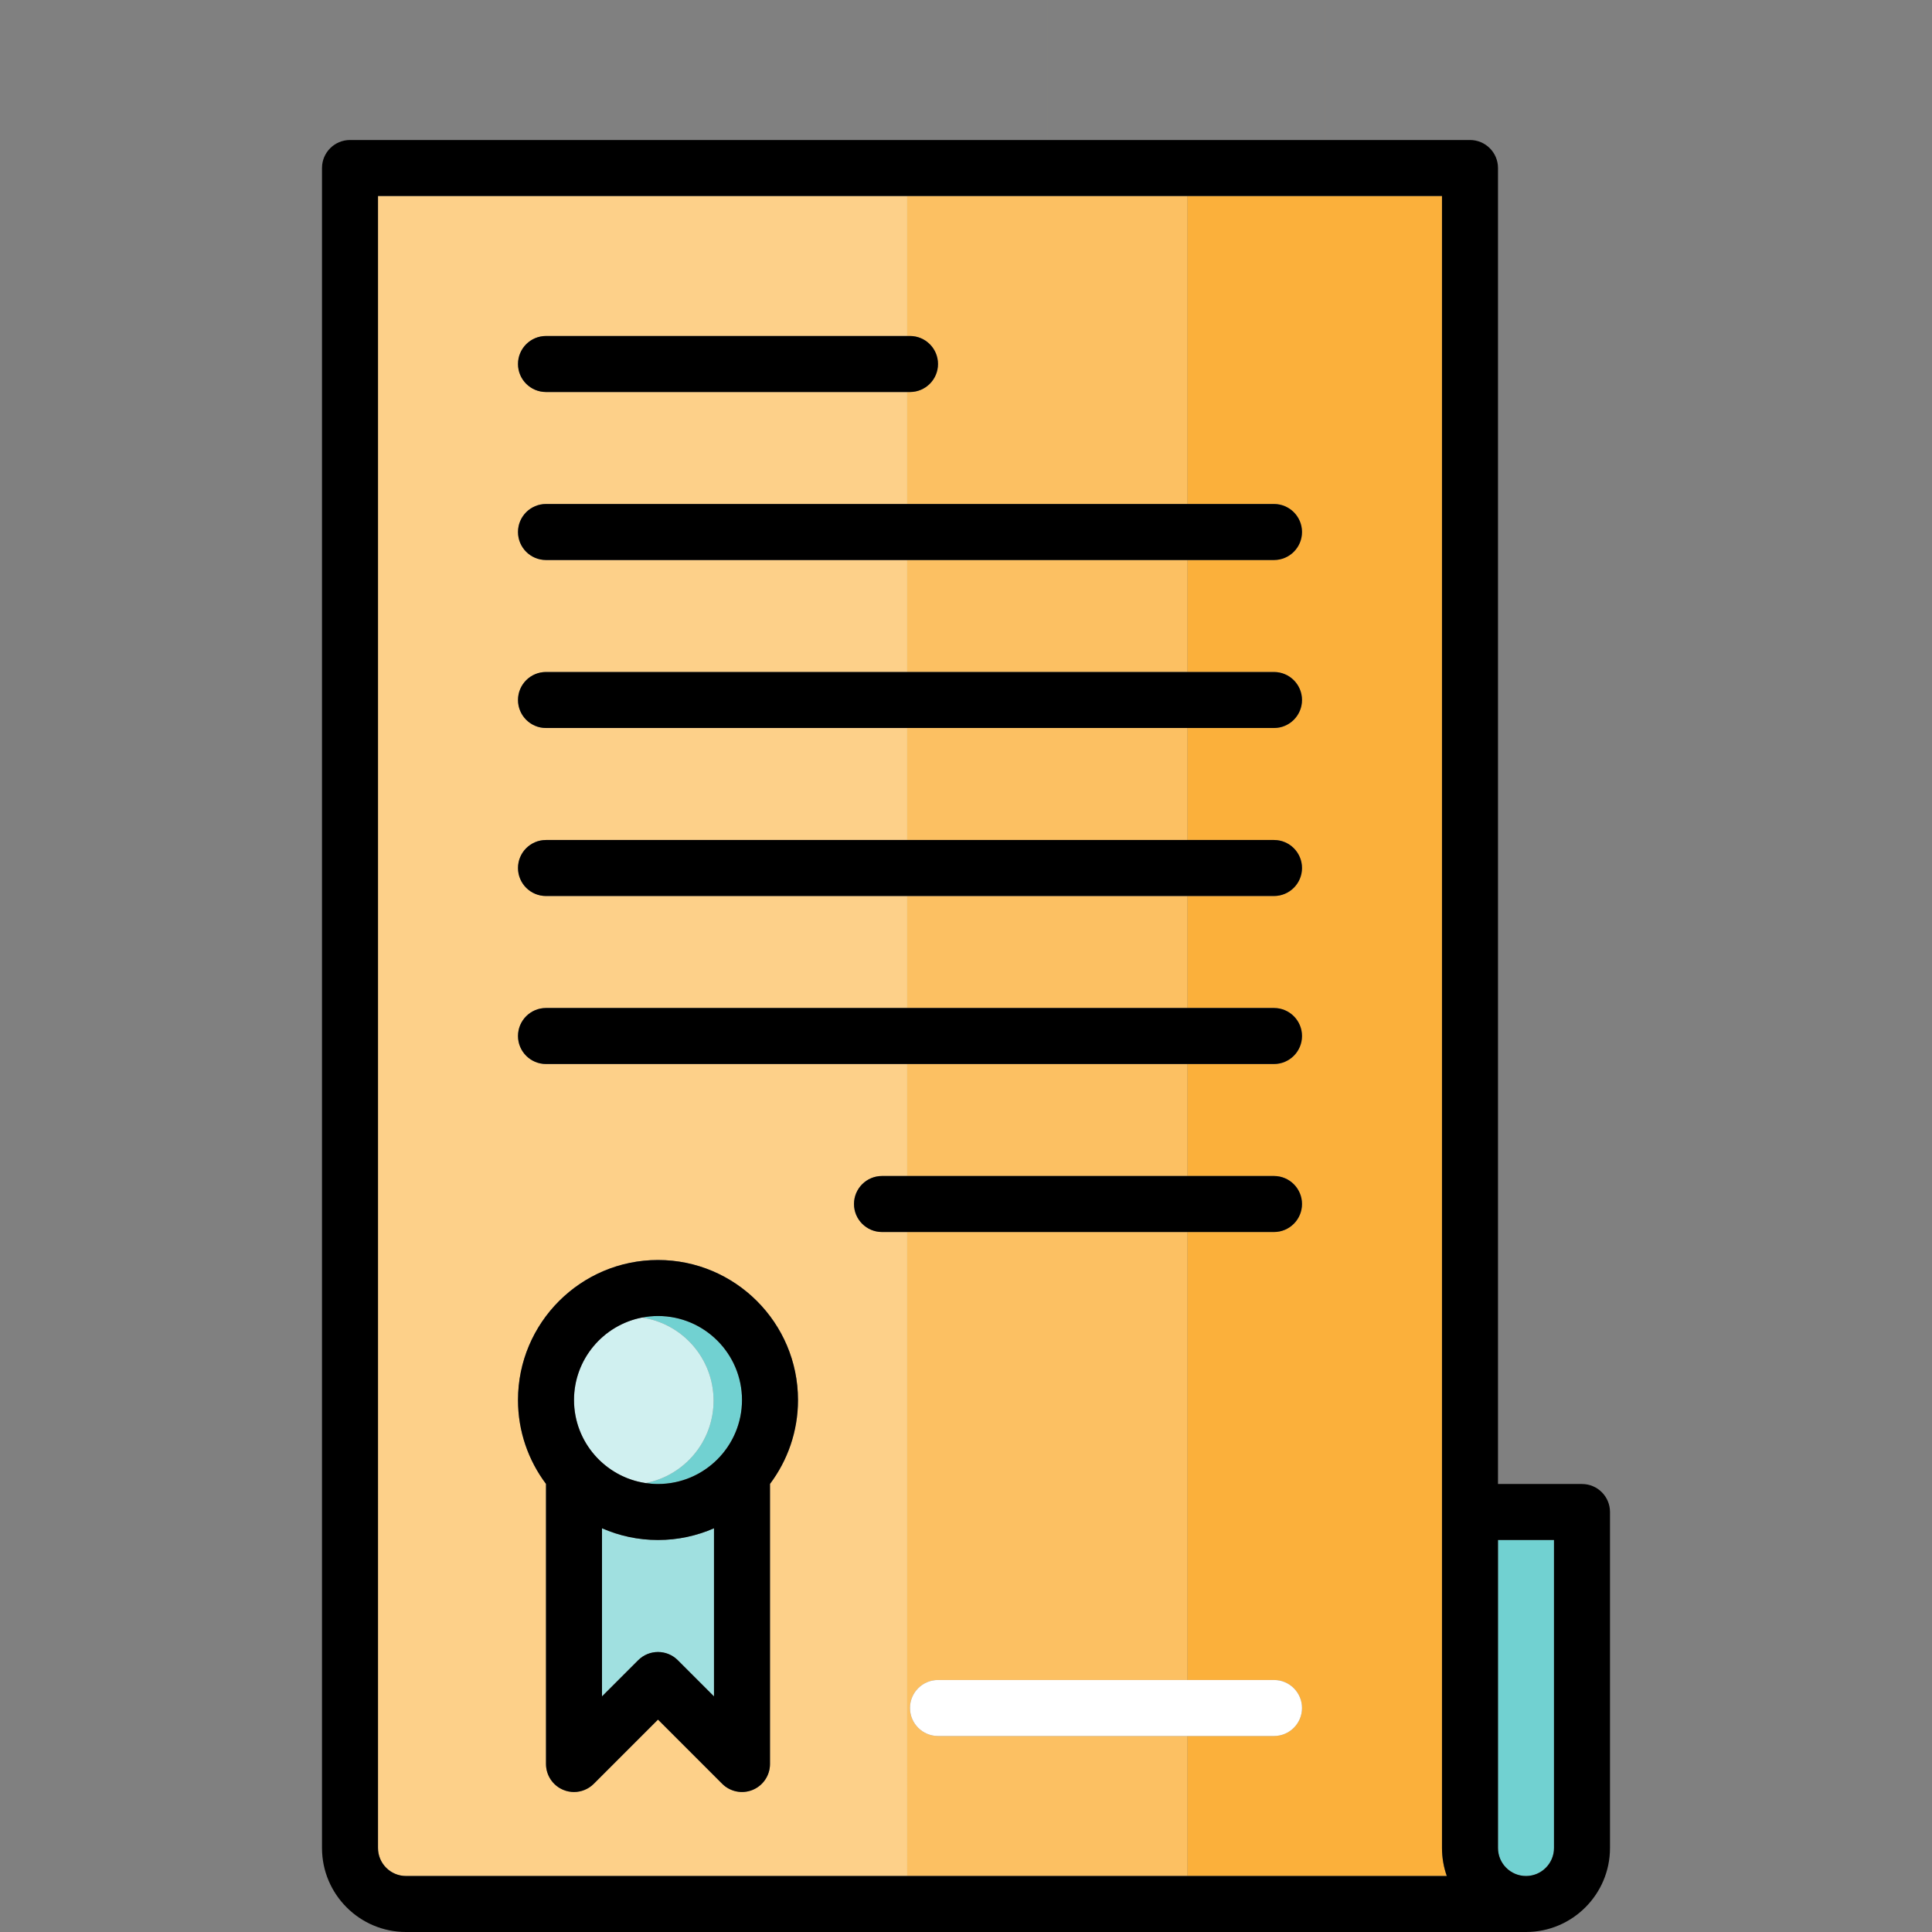 <?xml version="1.0" encoding="iso-8859-1"?>
<!-- Generator: Adobe Illustrator 19.0.0, SVG Export Plug-In . SVG Version: 6.00 Build 0)  -->
<svg version="1.1" id="Layer_1" xmlns="http://www.w3.org/2000/svg" xmlns:xlink="http://www.w3.org/1999/xlink" x="0px" y="0px"
	 viewBox="0 0 528.284 528.284" style="enable-background:new 0 0 528.284 528.284;" xml:space="preserve">
<rect x="0" y="0" width="528.284" height="528.284" fill="#808080" stroke="none"/>
<g>
	<path style="fill:#71D1D1;" d="M409.611,505.315c0,4.221,3.434,7.657,7.657,7.657c4.221,0,7.655-3.435,7.655-7.657v-84.219h-15.312
		V505.315z"/>
	<rect x="362.303" y="0.612" style="fill:#FBB03B;" width="0.004" height="75.34"/>
	<path style="fill:#FBB03B;" d="M348.361,137.815c4.228,0,7.657,3.428,7.657,7.656s-3.428,7.656-7.657,7.656h-23.726v30.626h23.726
		c4.228,0,7.657,3.428,7.657,7.656s-3.428,7.656-7.657,7.656h-23.726v30.626h23.726c4.228,0,7.657,3.428,7.657,7.656
		s-3.428,7.656-7.657,7.656h-23.726v30.626h23.726c4.228,0,7.657,3.428,7.657,7.656c0,4.228-3.428,7.656-7.657,7.656h-23.726v30.625
		h23.726c4.228,0,7.657,3.428,7.657,7.656s-3.428,7.656-7.657,7.656h-23.726v122.5h23.726c4.228,0,7.657,3.428,7.657,7.656
		s-3.428,7.656-7.657,7.656h-23.726v38.281h70.975c-0.85-2.396-1.313-4.974-1.313-7.657V53.596h-69.663v84.219H348.361z"/>
	<rect x="286.352" style="fill:#FCC062;" width="0.004" height="76.563"/>
	<rect x="248.072" y="290.94" style="fill:#FCC062;" width="76.563" height="30.625"/>
	<path style="fill:#FCC062;" d="M248.829,91.877c4.228,0,7.656,3.428,7.656,7.657c0,4.229-3.428,7.656-7.656,7.656h-0.757v30.625
		h76.563V53.596h-76.563v38.281H248.829z"/>
	<path style="fill:#FCC062;" d="M256.486,474.69c-4.228,0-7.656-3.428-7.656-7.656s3.428-7.656,7.656-7.656h68.149v-122.5h-76.563
		v176.094h76.563V474.69H256.486z"/>
	<rect x="248.072" y="245.002" style="fill:#FCC062;" width="76.563" height="30.626"/>
	<rect x="248.072" y="153.127" style="fill:#FCC062;" width="76.563" height="30.626"/>
	<rect x="248.072" y="199.064" style="fill:#FCC062;" width="76.563" height="30.626"/>
	<rect x="96.221" y="38.28" style="fill:#FDD089;" width="151.85" height="0.004"/>
	<path style="fill:#FDD089;" d="M111.016,512.971h137.055V336.878h-6.899c-4.228,0-7.656-3.428-7.656-7.656s3.428-7.656,7.656-7.656
		h6.899V290.94h-98.774c-4.228,0-7.656-3.428-7.656-7.656c0-4.228,3.428-7.656,7.656-7.656h98.774v-30.626h-98.774
		c-4.228,0-7.656-3.428-7.656-7.656s3.428-7.656,7.656-7.656h98.774v-30.626h-98.774c-4.228,0-7.656-3.428-7.656-7.656
		s3.428-7.656,7.656-7.656h98.774v-30.626h-98.774c-4.228,0-7.656-3.428-7.656-7.656s3.428-7.656,7.656-7.656h98.774V107.19h-98.774
		c-4.228,0-7.657-3.428-7.657-7.656s3.428-7.657,7.657-7.657h98.774V53.596H103.36v451.719
		C103.36,509.536,106.795,512.971,111.016,512.971z M179.923,344.534c21.108,0,38.281,17.173,38.281,38.281
		c0,8.6-2.852,16.546-7.658,22.944c0,0.009,0.001,0.017,0.001,0.025v76.562c0,3.097-1.865,5.888-4.726,7.073
		c-2.861,1.184-6.154,0.53-8.344-1.66l-17.555-17.555l-17.555,17.555c-1.465,1.465-3.423,2.243-5.415,2.243
		c-0.987,0-1.981-0.19-2.928-0.583c-2.861-1.185-4.726-3.977-4.726-7.073v-76.562c0-0.009,0.001-0.017,0.001-0.026
		c-4.806-6.398-7.657-14.344-7.657-22.943C141.642,361.707,158.815,344.534,179.923,344.534z"/>
	<path style="fill:#71D1D1;" d="M195.116,382.99c0,11.181-7.99,20.491-18.57,22.544c1.103,0.163,2.23,0.25,3.377,0.25
		c12.665,0,22.969-10.304,22.969-22.969s-10.304-22.969-22.969-22.969c-1.501,0-2.967,0.149-4.388,0.425
		C186.614,361.909,195.116,371.456,195.116,382.99z"/>
	<path style="fill:#D0F0F0;" d="M195.116,382.99c0-11.534-8.502-21.08-19.581-22.719c-10.572,2.054-18.581,11.38-18.581,22.544
		c0,11.517,8.522,21.08,19.592,22.719C187.126,403.48,195.116,394.17,195.116,382.99z"/>
	<path style="fill:#A0E0E0;" d="M164.61,417.889v45.973l9.899-9.899c2.99-2.99,7.838-2.99,10.827,0l9.899,9.898V417.89
		c-4.693,2.057-9.87,3.206-15.313,3.206C174.48,421.096,169.303,419.946,164.61,417.889z"/>
	<path d="M432.579,405.784h-22.969V45.94c0-4.228-3.428-7.656-7.656-7.656h-1.979h-75.34h-76.563H96.221h-0.517
		c-4.228,0-7.657,3.428-7.657,7.656v459.375c0,12.665,10.304,22.969,22.969,22.969h306.251c12.664,0,22.969-10.304,22.969-22.969
		V413.44C440.237,409.211,436.807,405.784,432.579,405.784z M424.923,505.315c0,4.221-3.434,7.657-7.655,7.657
		c-4.222,0-7.657-3.435-7.657-7.657v-84.219h15.312V505.315z M103.36,53.596h144.711h76.563h69.663v451.719
		c0,2.683,0.462,5.261,1.313,7.657h-70.975h-76.563H111.016c-4.221,0-7.656-3.435-7.656-7.657V53.596z"/>
	<path style="fill:#FFFFFF;" d="M248.83,467.034c0,4.228,3.428,7.656,7.656,7.656h68.149h23.726c4.228,0,7.657-3.428,7.657-7.656
		s-3.428-7.656-7.657-7.656h-23.726h-68.149C252.257,459.377,248.83,462.806,248.83,467.034z"/>
	<path d="M149.298,405.784v76.562c0,3.097,1.865,5.888,4.726,7.073c0.947,0.393,1.942,0.583,2.928,0.583
		c1.992,0,3.951-0.778,5.415-2.243l17.555-17.555l17.555,17.555c2.19,2.189,5.482,2.844,8.344,1.66
		c2.861-1.185,4.726-3.977,4.726-7.073v-76.562c0-0.008-0.001-0.016-0.001-0.025c4.806-6.398,7.658-14.344,7.658-22.944
		c0-21.108-17.173-38.281-38.281-38.281s-38.281,17.173-38.281,38.281c0,8.6,2.852,16.545,7.657,22.943
		C149.299,405.767,149.298,405.775,149.298,405.784z M202.892,382.815c0,12.665-10.304,22.969-22.969,22.969
		c-1.147,0-2.275-0.087-3.377-0.25c-11.069-1.639-19.592-11.201-19.592-22.719c0-11.164,8.008-20.489,18.581-22.544
		c1.421-0.276,2.887-0.425,4.388-0.425C192.588,359.846,202.892,370.15,202.892,382.815z M195.235,463.862l-9.899-9.898
		c-2.99-2.99-7.838-2.99-10.827,0l-9.899,9.899V417.89c4.693,2.057,9.87,3.206,15.313,3.206c5.443,0,10.62-1.149,15.313-3.206
		v45.972H195.235z"/>
	<path d="M256.486,99.533c0-4.228-3.428-7.657-7.656-7.657h-0.757h-98.774c-4.228,0-7.657,3.428-7.657,7.657
		s3.428,7.656,7.657,7.656h98.774h0.757C253.057,107.19,256.486,103.761,256.486,99.533z"/>
	<path d="M348.361,153.127c4.228,0,7.657-3.428,7.657-7.656s-3.428-7.656-7.657-7.656h-23.726h-76.563h-98.774
		c-4.228,0-7.656,3.428-7.656,7.656s3.428,7.656,7.656,7.656h98.774h76.563H348.361z"/>
	<path d="M348.361,199.064c4.228,0,7.657-3.428,7.657-7.656s-3.428-7.656-7.657-7.656h-23.726h-76.563h-98.774
		c-4.228,0-7.656,3.428-7.656,7.656s3.428,7.656,7.656,7.656h98.774h76.563H348.361z"/>
	<path d="M348.361,245.002c4.228,0,7.657-3.428,7.657-7.656s-3.428-7.656-7.657-7.656h-23.726h-76.563h-98.774
		c-4.228,0-7.656,3.428-7.656,7.656s3.428,7.656,7.656,7.656h98.774h76.563H348.361z"/>
	<path d="M348.361,290.94c4.228,0,7.657-3.428,7.657-7.656c0-4.228-3.428-7.656-7.657-7.656h-23.726h-76.563h-98.774
		c-4.228,0-7.656,3.428-7.656,7.656c0,4.228,3.428,7.656,7.656,7.656h98.774h76.563H348.361z"/>
	<path d="M348.361,336.878c4.228,0,7.657-3.428,7.657-7.656s-3.428-7.656-7.657-7.656h-23.726h-76.563h-6.899
		c-4.228,0-7.656,3.428-7.656,7.656s3.428,7.656,7.656,7.656h6.899h76.563H348.361z"/>
</g>
<g>
</g>
<g>
</g>
<g>
</g>
<g>
</g>
<g>
</g>
<g>
</g>
<g>
</g>
<g>
</g>
<g>
</g>
<g>
</g>
<g>
</g>
<g>
</g>
<g>
</g>
<g>
</g>
<g>
</g>
</svg>

